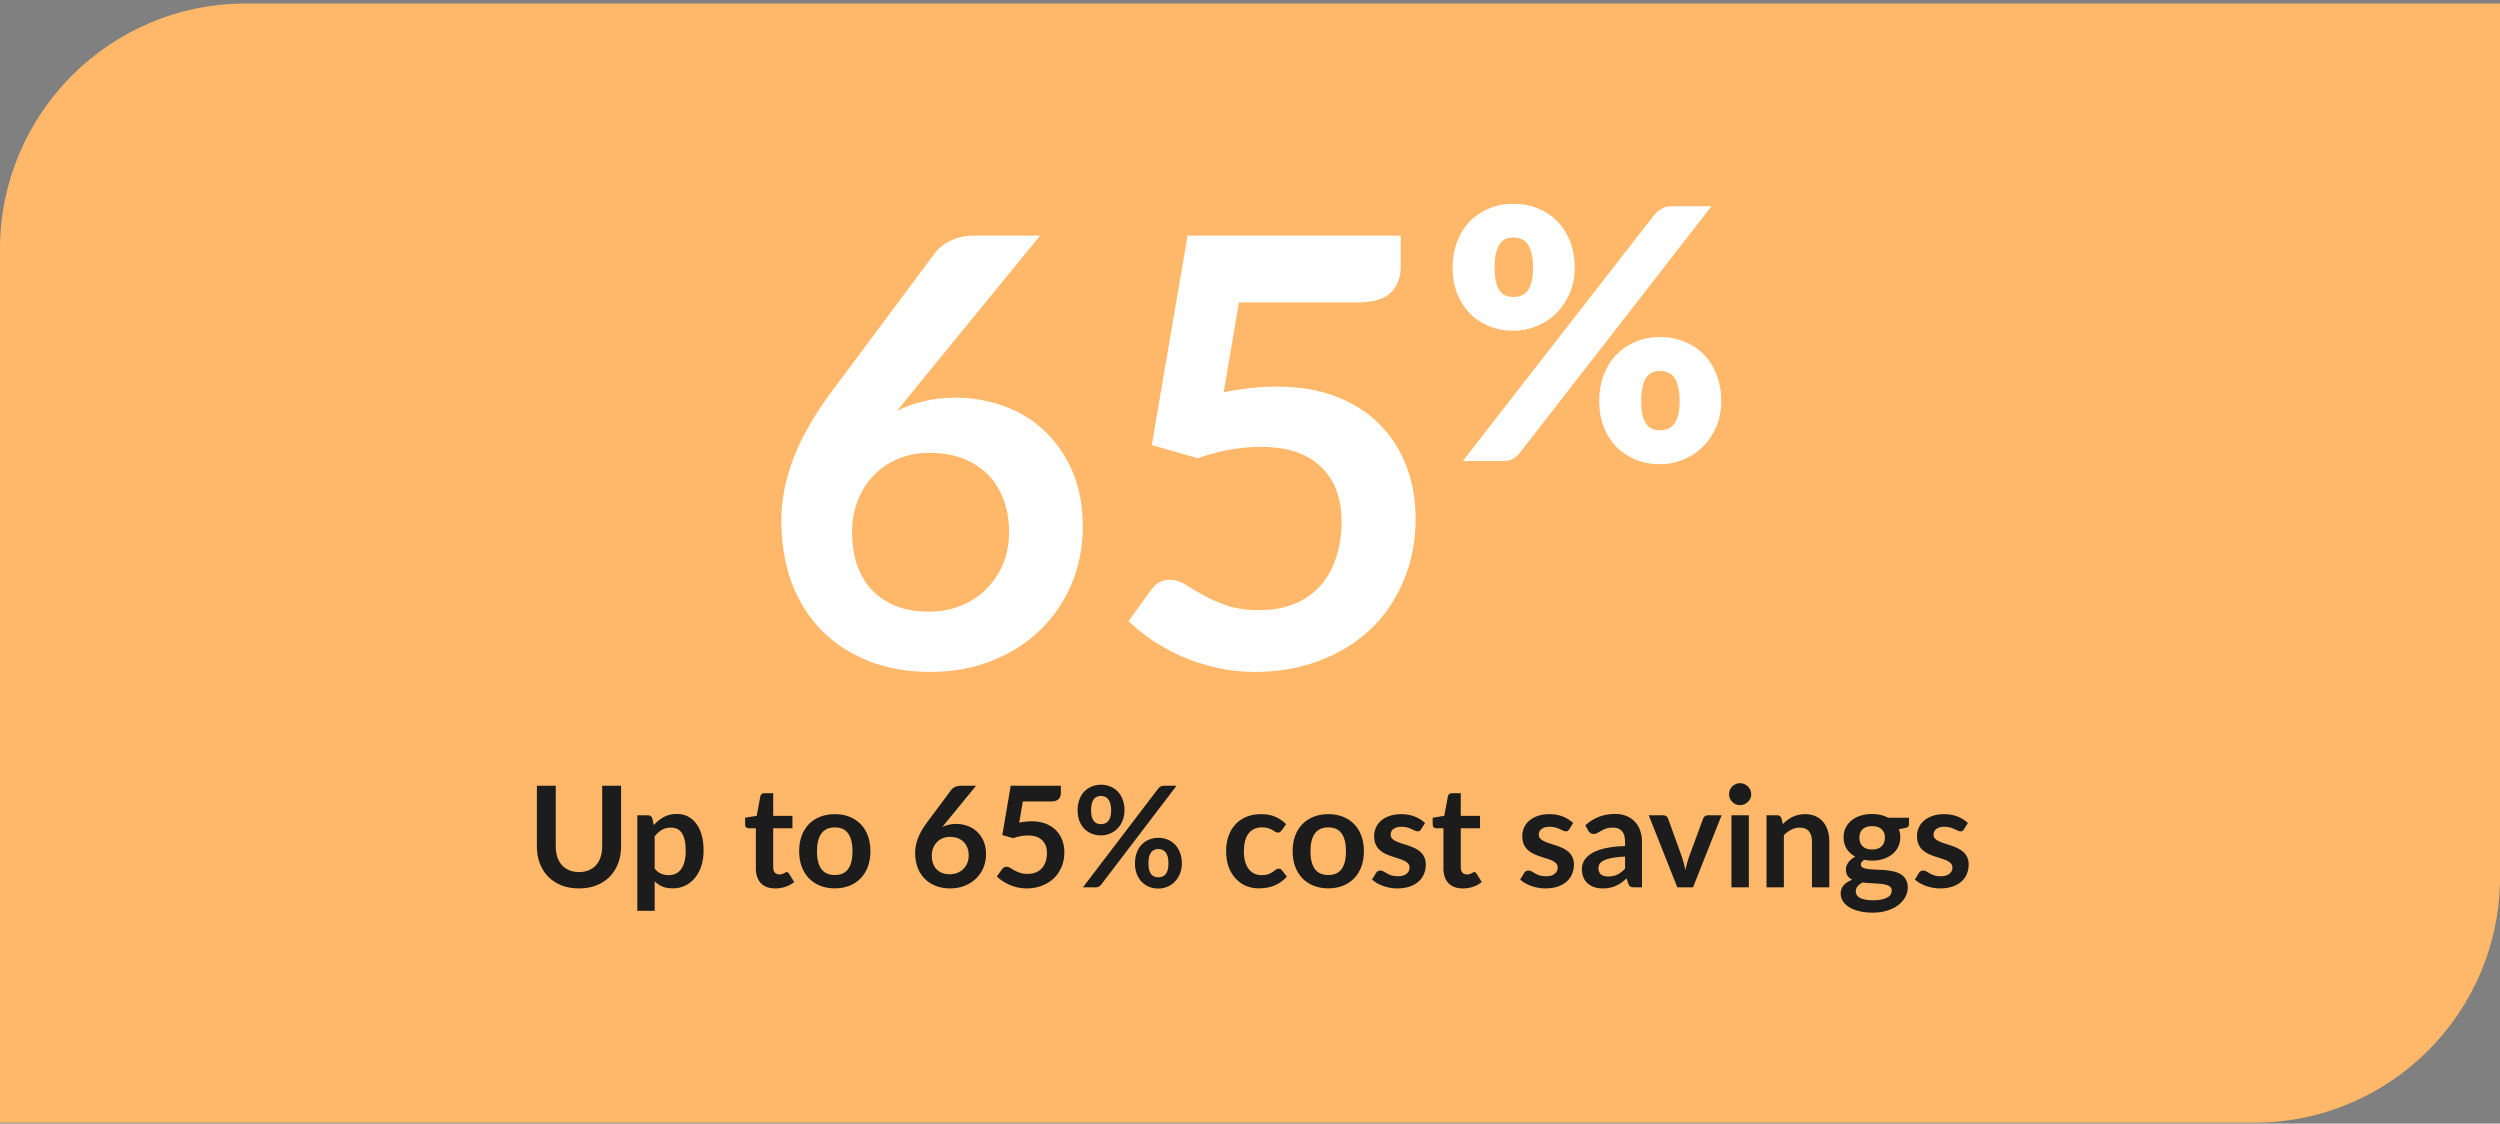 <?xml version="1.0" encoding="UTF-8"?> <svg xmlns="http://www.w3.org/2000/svg" width="356" height="160" viewBox="0 0 356 160" fill="none"><rect x="0" y="0" width="356" height="160" fill="#808080" stroke="none"/><path d="M0 35.5C0 16.17 15.67 0.5 35 0.5H356V124.868C356 144.198 340.33 159.868 321 159.868H0V35.5Z" fill="#FFB869"></path><path d="M224.237 38.157C224.237 39.485 223.996 40.697 223.514 41.793C223.033 42.889 222.394 43.836 221.597 44.633C220.8 45.413 219.87 46.019 218.807 46.451C217.761 46.883 216.665 47.099 215.519 47.099C214.257 47.099 213.095 46.883 212.032 46.451C210.986 46.019 210.073 45.413 209.292 44.633C208.529 43.836 207.931 42.889 207.499 41.793C207.067 40.697 206.852 39.485 206.852 38.157C206.852 36.779 207.067 35.533 207.499 34.421C207.931 33.292 208.529 32.328 209.292 31.532C210.073 30.735 210.986 30.12 212.032 29.688C213.095 29.24 214.257 29.016 215.519 29.016C216.781 29.016 217.944 29.24 219.006 29.688C220.086 30.12 221.007 30.735 221.771 31.532C222.551 32.328 223.157 33.292 223.589 34.421C224.021 35.533 224.237 36.779 224.237 38.157ZM218.309 38.157C218.309 37.31 218.234 36.613 218.085 36.065C217.952 35.5 217.761 35.052 217.512 34.72C217.263 34.388 216.964 34.155 216.615 34.022C216.283 33.889 215.918 33.823 215.519 33.823C215.121 33.823 214.755 33.889 214.423 34.022C214.091 34.155 213.809 34.388 213.576 34.72C213.344 35.052 213.161 35.5 213.029 36.065C212.896 36.613 212.829 37.31 212.829 38.157C212.829 38.954 212.896 39.618 213.029 40.149C213.161 40.681 213.344 41.104 213.576 41.42C213.809 41.735 214.091 41.959 214.423 42.092C214.755 42.225 215.121 42.291 215.519 42.291C215.918 42.291 216.283 42.225 216.615 42.092C216.964 41.959 217.263 41.735 217.512 41.42C217.761 41.104 217.952 40.681 218.085 40.149C218.234 39.618 218.309 38.954 218.309 38.157ZM235.644 30.51C235.893 30.228 236.201 29.971 236.566 29.738C236.931 29.489 237.438 29.365 238.085 29.365H243.714L216.366 64.558C216.117 64.874 215.802 65.14 215.42 65.355C215.054 65.555 214.606 65.654 214.075 65.654H208.296L235.644 30.51ZM245.109 57.136C245.109 58.465 244.868 59.685 244.387 60.797C243.905 61.893 243.266 62.84 242.469 63.637C241.672 64.417 240.742 65.023 239.679 65.455C238.633 65.887 237.537 66.103 236.391 66.103C235.13 66.103 233.967 65.887 232.904 65.455C231.858 65.023 230.945 64.417 230.165 63.637C229.401 62.84 228.803 61.893 228.371 60.797C227.94 59.685 227.724 58.465 227.724 57.136C227.724 55.758 227.94 54.513 228.371 53.4C228.803 52.271 229.401 51.308 230.165 50.511C230.945 49.714 231.858 49.099 232.904 48.668C233.967 48.219 235.13 47.995 236.391 47.995C237.653 47.995 238.816 48.219 239.878 48.668C240.958 49.099 241.879 49.714 242.643 50.511C243.424 51.308 244.03 52.271 244.461 53.4C244.893 54.513 245.109 55.758 245.109 57.136ZM239.181 57.136C239.181 56.306 239.106 55.617 238.957 55.069C238.824 54.504 238.633 54.056 238.384 53.724C238.135 53.392 237.836 53.159 237.487 53.026C237.155 52.894 236.79 52.827 236.391 52.827C235.993 52.827 235.628 52.894 235.296 53.026C234.963 53.159 234.681 53.392 234.449 53.724C234.216 54.056 234.034 54.504 233.901 55.069C233.768 55.617 233.701 56.306 233.701 57.136C233.701 57.933 233.768 58.597 233.901 59.129C234.034 59.66 234.216 60.083 234.449 60.399C234.681 60.714 234.963 60.939 235.296 61.071C235.628 61.204 235.993 61.271 236.391 61.271C236.79 61.271 237.155 61.204 237.487 61.071C237.836 60.939 238.135 60.714 238.384 60.399C238.633 60.083 238.824 59.66 238.957 59.129C239.106 58.597 239.181 57.933 239.181 57.136Z" fill="white"></path><path d="M82.451 124.182C82.972 124.182 83.435 124.095 83.841 123.922C84.255 123.748 84.602 123.505 84.882 123.192C85.162 122.878 85.375 122.498 85.522 122.052C85.675 121.605 85.751 121.105 85.751 120.552V111.892H88.442V120.552C88.442 121.412 88.302 122.208 88.022 122.942C87.748 123.668 87.352 124.298 86.832 124.832C86.318 125.358 85.692 125.772 84.951 126.072C84.212 126.365 83.378 126.512 82.451 126.512C81.518 126.512 80.681 126.365 79.942 126.072C79.201 125.772 78.572 125.358 78.052 124.832C77.538 124.298 77.141 123.668 76.862 122.942C76.588 122.208 76.451 121.412 76.451 120.552V111.892H79.141V120.542C79.141 121.095 79.215 121.595 79.362 122.042C79.515 122.488 79.731 122.872 80.011 123.192C80.298 123.505 80.645 123.748 81.052 123.922C81.465 124.095 81.931 124.182 82.451 124.182ZM93.223 123.692C93.503 124.032 93.806 124.272 94.133 124.412C94.466 124.552 94.826 124.622 95.213 124.622C95.587 124.622 95.923 124.552 96.223 124.412C96.523 124.272 96.776 124.058 96.983 123.772C97.197 123.485 97.36 123.125 97.473 122.692C97.587 122.252 97.643 121.735 97.643 121.142C97.643 120.542 97.593 120.035 97.493 119.622C97.4 119.202 97.263 118.862 97.083 118.602C96.903 118.342 96.683 118.152 96.423 118.032C96.17 117.912 95.88 117.852 95.553 117.852C95.04 117.852 94.603 117.962 94.243 118.182C93.883 118.395 93.543 118.698 93.223 119.092V123.692ZM93.093 117.492C93.513 117.018 93.99 116.635 94.523 116.342C95.056 116.048 95.683 115.902 96.403 115.902C96.963 115.902 97.473 116.018 97.933 116.252C98.4 116.485 98.8 116.825 99.133 117.272C99.473 117.712 99.733 118.258 99.913 118.912C100.1 119.558 100.193 120.302 100.193 121.142C100.193 121.908 100.09 122.618 99.883 123.272C99.677 123.925 99.38 124.492 98.993 124.972C98.613 125.452 98.15 125.828 97.603 126.102C97.063 126.368 96.457 126.502 95.783 126.502C95.21 126.502 94.72 126.415 94.313 126.242C93.906 126.062 93.543 125.815 93.223 125.502V129.702H90.753V116.092H92.263C92.583 116.092 92.793 116.242 92.893 116.542L93.093 117.492ZM110.404 126.512C109.51 126.512 108.824 126.262 108.344 125.762C107.87 125.255 107.634 124.558 107.634 123.672V117.942H106.584C106.45 117.942 106.337 117.898 106.244 117.812C106.15 117.725 106.104 117.595 106.104 117.422V116.442L107.754 116.172L108.274 113.372C108.307 113.238 108.37 113.135 108.464 113.062C108.557 112.988 108.677 112.952 108.824 112.952H110.104V116.182H112.844V117.942H110.104V123.502C110.104 123.822 110.18 124.072 110.334 124.252C110.494 124.432 110.71 124.522 110.984 124.522C111.137 124.522 111.264 124.505 111.364 124.472C111.47 124.432 111.56 124.392 111.634 124.352C111.714 124.312 111.784 124.275 111.844 124.242C111.904 124.202 111.964 124.182 112.024 124.182C112.097 124.182 112.157 124.202 112.204 124.242C112.25 124.275 112.3 124.328 112.354 124.402L113.094 125.602C112.734 125.902 112.32 126.128 111.854 126.282C111.387 126.435 110.904 126.512 110.404 126.512ZM118.887 115.932C119.647 115.932 120.337 116.055 120.957 116.302C121.584 116.548 122.117 116.898 122.557 117.352C123.004 117.805 123.347 118.358 123.587 119.012C123.827 119.665 123.947 120.395 123.947 121.202C123.947 122.015 123.827 122.748 123.587 123.402C123.347 124.055 123.004 124.612 122.557 125.072C122.117 125.532 121.584 125.885 120.957 126.132C120.337 126.378 119.647 126.502 118.887 126.502C118.12 126.502 117.424 126.378 116.797 126.132C116.17 125.885 115.634 125.532 115.187 125.072C114.747 124.612 114.404 124.055 114.157 123.402C113.917 122.748 113.797 122.015 113.797 121.202C113.797 120.395 113.917 119.665 114.157 119.012C114.404 118.358 114.747 117.805 115.187 117.352C115.634 116.898 116.17 116.548 116.797 116.302C117.424 116.055 118.12 115.932 118.887 115.932ZM118.887 124.602C119.74 124.602 120.37 124.315 120.777 123.742C121.19 123.168 121.397 122.328 121.397 121.222C121.397 120.115 121.19 119.272 120.777 118.692C120.37 118.112 119.74 117.822 118.887 117.822C118.02 117.822 117.377 118.115 116.957 118.702C116.544 119.282 116.337 120.122 116.337 121.222C116.337 122.322 116.544 123.162 116.957 123.742C117.377 124.315 118.02 124.602 118.887 124.602ZM134.695 117.142L134.195 117.762C134.475 117.622 134.775 117.515 135.095 117.442C135.421 117.362 135.771 117.322 136.145 117.322C136.691 117.322 137.221 117.412 137.735 117.592C138.255 117.772 138.711 118.045 139.105 118.412C139.498 118.772 139.815 119.222 140.055 119.762C140.295 120.302 140.415 120.932 140.415 121.652C140.415 122.325 140.291 122.958 140.045 123.552C139.798 124.138 139.451 124.652 139.005 125.092C138.558 125.532 138.018 125.878 137.385 126.132C136.758 126.385 136.065 126.512 135.305 126.512C134.531 126.512 133.838 126.388 133.225 126.142C132.611 125.895 132.088 125.552 131.655 125.112C131.221 124.665 130.888 124.132 130.655 123.512C130.428 122.885 130.315 122.192 130.315 121.432C130.315 120.752 130.451 120.055 130.725 119.342C131.005 118.622 131.435 117.875 132.015 117.102L135.465 112.472C135.585 112.312 135.758 112.175 135.985 112.062C136.218 111.948 136.485 111.892 136.785 111.892H138.985L134.695 117.142ZM135.255 124.492C135.648 124.492 136.008 124.425 136.335 124.292C136.668 124.158 136.951 123.972 137.185 123.732C137.425 123.492 137.611 123.212 137.745 122.892C137.878 122.565 137.945 122.212 137.945 121.832C137.945 121.418 137.881 121.048 137.755 120.722C137.628 120.388 137.448 120.108 137.215 119.882C136.981 119.648 136.701 119.472 136.375 119.352C136.048 119.232 135.688 119.172 135.295 119.172C134.901 119.172 134.545 119.238 134.225 119.372C133.905 119.505 133.631 119.692 133.405 119.932C133.178 120.165 133.001 120.445 132.875 120.772C132.748 121.092 132.685 121.438 132.685 121.812C132.685 122.212 132.738 122.578 132.845 122.912C132.958 123.238 133.121 123.518 133.335 123.752C133.555 123.985 133.825 124.168 134.145 124.302C134.465 124.428 134.835 124.492 135.255 124.492ZM145.136 117.142C145.456 117.075 145.763 117.028 146.056 117.002C146.35 116.968 146.633 116.952 146.906 116.952C147.666 116.952 148.336 117.065 148.916 117.292C149.496 117.518 149.983 117.832 150.376 118.232C150.77 118.632 151.066 119.102 151.266 119.642C151.466 120.175 151.566 120.752 151.566 121.372C151.566 122.138 151.43 122.838 151.156 123.472C150.89 124.105 150.516 124.648 150.036 125.102C149.556 125.548 148.986 125.895 148.326 126.142C147.673 126.388 146.96 126.512 146.186 126.512C145.733 126.512 145.303 126.465 144.896 126.372C144.49 126.278 144.106 126.155 143.746 126.002C143.393 125.842 143.063 125.662 142.756 125.462C142.456 125.255 142.186 125.038 141.946 124.812L142.706 123.762C142.866 123.535 143.076 123.422 143.336 123.422C143.503 123.422 143.673 123.475 143.846 123.582C144.02 123.688 144.216 123.805 144.436 123.932C144.663 124.058 144.926 124.175 145.226 124.282C145.533 124.388 145.9 124.442 146.326 124.442C146.78 124.442 147.18 124.368 147.526 124.222C147.873 124.075 148.16 123.872 148.386 123.612C148.62 123.345 148.793 123.032 148.906 122.672C149.026 122.305 149.086 121.908 149.086 121.482C149.086 120.695 148.856 120.082 148.396 119.642C147.943 119.195 147.27 118.972 146.376 118.972C145.69 118.972 144.986 119.098 144.266 119.352L142.726 118.912L143.926 111.892H151.066V112.942C151.066 113.295 150.956 113.582 150.736 113.802C150.516 114.022 150.143 114.132 149.616 114.132H145.646L145.136 117.142ZM160.128 115.392C160.128 115.938 160.034 116.432 159.848 116.872C159.668 117.312 159.424 117.688 159.118 118.002C158.811 118.308 158.454 118.545 158.048 118.712C157.641 118.878 157.218 118.962 156.778 118.962C156.298 118.962 155.854 118.878 155.448 118.712C155.041 118.545 154.688 118.308 154.388 118.002C154.094 117.688 153.864 117.312 153.698 116.872C153.531 116.432 153.448 115.938 153.448 115.392C153.448 114.832 153.531 114.325 153.698 113.872C153.864 113.418 154.094 113.035 154.388 112.722C154.688 112.408 155.041 112.168 155.448 112.002C155.854 111.828 156.298 111.742 156.778 111.742C157.258 111.742 157.701 111.828 158.108 112.002C158.521 112.168 158.878 112.408 159.178 112.722C159.478 113.035 159.711 113.418 159.878 113.872C160.044 114.325 160.128 114.832 160.128 115.392ZM158.228 115.392C158.228 115.005 158.188 114.682 158.108 114.422C158.034 114.162 157.931 113.952 157.798 113.792C157.671 113.632 157.518 113.518 157.338 113.452C157.164 113.378 156.978 113.342 156.778 113.342C156.578 113.342 156.391 113.378 156.218 113.452C156.044 113.518 155.894 113.632 155.768 113.792C155.648 113.952 155.551 114.162 155.478 114.422C155.404 114.682 155.368 115.005 155.368 115.392C155.368 115.765 155.404 116.078 155.478 116.332C155.551 116.578 155.648 116.778 155.768 116.932C155.894 117.085 156.044 117.195 156.218 117.262C156.391 117.328 156.578 117.362 156.778 117.362C156.978 117.362 157.164 117.328 157.338 117.262C157.518 117.195 157.671 117.085 157.798 116.932C157.931 116.778 158.034 116.578 158.108 116.332C158.188 116.078 158.228 115.765 158.228 115.392ZM164.938 112.282C165.024 112.182 165.124 112.092 165.238 112.012C165.358 111.932 165.524 111.892 165.738 111.892H167.538L156.798 125.982C156.711 126.088 156.608 126.178 156.488 126.252C156.368 126.318 156.221 126.352 156.048 126.352H154.208L164.938 112.282ZM168.298 122.952C168.298 123.498 168.204 123.992 168.018 124.432C167.838 124.872 167.594 125.248 167.288 125.562C166.981 125.868 166.624 126.108 166.218 126.282C165.811 126.448 165.388 126.532 164.948 126.532C164.468 126.532 164.024 126.448 163.618 126.282C163.211 126.108 162.858 125.868 162.558 125.562C162.264 125.248 162.034 124.872 161.868 124.432C161.701 123.992 161.618 123.498 161.618 122.952C161.618 122.392 161.701 121.885 161.868 121.432C162.034 120.978 162.264 120.595 162.558 120.282C162.858 119.968 163.211 119.728 163.618 119.562C164.024 119.388 164.468 119.302 164.948 119.302C165.428 119.302 165.871 119.388 166.278 119.562C166.691 119.728 167.044 119.968 167.338 120.282C167.638 120.595 167.871 120.978 168.038 121.432C168.211 121.885 168.298 122.392 168.298 122.952ZM166.388 122.952C166.388 122.565 166.351 122.242 166.278 121.982C166.204 121.722 166.101 121.512 165.968 121.352C165.841 121.192 165.688 121.078 165.508 121.012C165.334 120.938 165.148 120.902 164.948 120.902C164.748 120.902 164.561 120.938 164.388 121.012C164.214 121.078 164.064 121.192 163.938 121.352C163.811 121.512 163.711 121.722 163.638 121.982C163.571 122.242 163.538 122.565 163.538 122.952C163.538 123.325 163.571 123.638 163.638 123.892C163.711 124.145 163.811 124.348 163.938 124.502C164.064 124.655 164.214 124.765 164.388 124.832C164.561 124.898 164.748 124.932 164.948 124.932C165.148 124.932 165.334 124.898 165.508 124.832C165.688 124.765 165.841 124.655 165.968 124.502C166.101 124.348 166.204 124.145 166.278 123.892C166.351 123.638 166.388 123.325 166.388 122.952ZM182.498 118.262C182.424 118.355 182.351 118.428 182.278 118.482C182.211 118.535 182.111 118.562 181.978 118.562C181.851 118.562 181.728 118.525 181.608 118.452C181.488 118.372 181.344 118.285 181.178 118.192C181.011 118.092 180.811 118.005 180.578 117.932C180.351 117.852 180.068 117.812 179.728 117.812C179.294 117.812 178.914 117.892 178.588 118.052C178.261 118.205 177.988 118.428 177.768 118.722C177.554 119.015 177.394 119.372 177.288 119.792C177.181 120.205 177.128 120.675 177.128 121.202C177.128 121.748 177.184 122.235 177.298 122.662C177.418 123.088 177.588 123.448 177.808 123.742C178.028 124.028 178.294 124.248 178.608 124.402C178.921 124.548 179.274 124.622 179.668 124.622C180.061 124.622 180.378 124.575 180.618 124.482C180.864 124.382 181.071 124.275 181.238 124.162C181.404 124.042 181.548 123.935 181.668 123.842C181.794 123.742 181.934 123.692 182.088 123.692C182.288 123.692 182.438 123.768 182.538 123.922L183.248 124.822C182.974 125.142 182.678 125.412 182.358 125.632C182.038 125.845 181.704 126.018 181.358 126.152C181.018 126.278 180.664 126.368 180.298 126.422C179.938 126.475 179.578 126.502 179.218 126.502C178.584 126.502 177.988 126.385 177.428 126.152C176.868 125.912 176.378 125.565 175.958 125.112C175.538 124.658 175.204 124.105 174.958 123.452C174.718 122.792 174.598 122.042 174.598 121.202C174.598 120.448 174.704 119.752 174.918 119.112C175.138 118.465 175.458 117.908 175.878 117.442C176.298 116.968 176.818 116.598 177.438 116.332C178.058 116.065 178.771 115.932 179.578 115.932C180.344 115.932 181.014 116.055 181.588 116.302C182.168 116.548 182.688 116.902 183.148 117.362L182.498 118.262ZM189.16 115.932C189.92 115.932 190.61 116.055 191.23 116.302C191.857 116.548 192.39 116.898 192.83 117.352C193.277 117.805 193.62 118.358 193.86 119.012C194.1 119.665 194.22 120.395 194.22 121.202C194.22 122.015 194.1 122.748 193.86 123.402C193.62 124.055 193.277 124.612 192.83 125.072C192.39 125.532 191.857 125.885 191.23 126.132C190.61 126.378 189.92 126.502 189.16 126.502C188.394 126.502 187.697 126.378 187.07 126.132C186.444 125.885 185.907 125.532 185.46 125.072C185.02 124.612 184.677 124.055 184.43 123.402C184.19 122.748 184.07 122.015 184.07 121.202C184.07 120.395 184.19 119.665 184.43 119.012C184.677 118.358 185.02 117.805 185.46 117.352C185.907 116.898 186.444 116.548 187.07 116.302C187.697 116.055 188.394 115.932 189.16 115.932ZM189.16 124.602C190.014 124.602 190.644 124.315 191.05 123.742C191.464 123.168 191.67 122.328 191.67 121.222C191.67 120.115 191.464 119.272 191.05 118.692C190.644 118.112 190.014 117.822 189.16 117.822C188.294 117.822 187.65 118.115 187.23 118.702C186.817 119.282 186.61 120.122 186.61 121.222C186.61 122.322 186.817 123.162 187.23 123.742C187.65 124.315 188.294 124.602 189.16 124.602ZM202.365 118.092C202.298 118.198 202.228 118.275 202.155 118.322C202.081 118.362 201.988 118.382 201.875 118.382C201.755 118.382 201.625 118.348 201.485 118.282C201.351 118.215 201.195 118.142 201.015 118.062C200.835 117.975 200.628 117.898 200.395 117.832C200.168 117.765 199.898 117.732 199.585 117.732C199.098 117.732 198.715 117.835 198.435 118.042C198.161 118.248 198.025 118.518 198.025 118.852C198.025 119.072 198.095 119.258 198.235 119.412C198.381 119.558 198.571 119.688 198.805 119.802C199.045 119.915 199.315 120.018 199.615 120.112C199.915 120.198 200.218 120.295 200.525 120.402C200.838 120.508 201.145 120.632 201.445 120.772C201.745 120.905 202.011 121.078 202.245 121.292C202.485 121.498 202.675 121.748 202.815 122.042C202.961 122.335 203.035 122.688 203.035 123.102C203.035 123.595 202.945 124.052 202.765 124.472C202.591 124.885 202.331 125.245 201.985 125.552C201.638 125.852 201.208 126.088 200.695 126.262C200.188 126.428 199.601 126.512 198.935 126.512C198.581 126.512 198.235 126.478 197.895 126.412C197.561 126.352 197.238 126.265 196.925 126.152C196.618 126.038 196.331 125.905 196.065 125.752C195.805 125.598 195.575 125.432 195.375 125.252L195.945 124.312C196.018 124.198 196.105 124.112 196.205 124.052C196.305 123.992 196.431 123.962 196.585 123.962C196.738 123.962 196.881 124.005 197.015 124.092C197.155 124.178 197.315 124.272 197.495 124.372C197.675 124.472 197.885 124.565 198.125 124.652C198.371 124.738 198.681 124.782 199.055 124.782C199.348 124.782 199.598 124.748 199.805 124.682C200.018 124.608 200.191 124.515 200.325 124.402C200.465 124.288 200.565 124.158 200.625 124.012C200.691 123.858 200.725 123.702 200.725 123.542C200.725 123.302 200.651 123.105 200.505 122.952C200.365 122.798 200.175 122.665 199.935 122.552C199.701 122.438 199.431 122.338 199.125 122.252C198.825 122.158 198.515 122.058 198.195 121.952C197.881 121.845 197.571 121.722 197.265 121.582C196.965 121.435 196.695 121.252 196.455 121.032C196.221 120.812 196.031 120.542 195.885 120.222C195.745 119.902 195.675 119.515 195.675 119.062C195.675 118.642 195.758 118.242 195.925 117.862C196.091 117.482 196.335 117.152 196.655 116.872C196.981 116.585 197.385 116.358 197.865 116.192C198.351 116.018 198.911 115.932 199.545 115.932C200.251 115.932 200.895 116.048 201.475 116.282C202.055 116.515 202.538 116.822 202.925 117.202L202.365 118.092ZM208.314 126.512C207.42 126.512 206.734 126.262 206.254 125.762C205.78 125.255 205.544 124.558 205.544 123.672V117.942H204.494C204.36 117.942 204.247 117.898 204.154 117.812C204.06 117.725 204.014 117.595 204.014 117.422V116.442L205.664 116.172L206.184 113.372C206.217 113.238 206.28 113.135 206.374 113.062C206.467 112.988 206.587 112.952 206.734 112.952H208.014V116.182H210.754V117.942H208.014V123.502C208.014 123.822 208.09 124.072 208.244 124.252C208.404 124.432 208.62 124.522 208.894 124.522C209.047 124.522 209.174 124.505 209.274 124.472C209.38 124.432 209.47 124.392 209.544 124.352C209.624 124.312 209.694 124.275 209.754 124.242C209.814 124.202 209.874 124.182 209.934 124.182C210.007 124.182 210.067 124.202 210.114 124.242C210.16 124.275 210.21 124.328 210.264 124.402L211.004 125.602C210.644 125.902 210.23 126.128 209.764 126.282C209.297 126.435 208.814 126.512 208.314 126.512ZM223.459 118.092C223.392 118.198 223.322 118.275 223.249 118.322C223.175 118.362 223.082 118.382 222.969 118.382C222.849 118.382 222.719 118.348 222.579 118.282C222.445 118.215 222.289 118.142 222.109 118.062C221.929 117.975 221.722 117.898 221.489 117.832C221.262 117.765 220.992 117.732 220.679 117.732C220.192 117.732 219.809 117.835 219.529 118.042C219.255 118.248 219.119 118.518 219.119 118.852C219.119 119.072 219.189 119.258 219.329 119.412C219.475 119.558 219.665 119.688 219.899 119.802C220.139 119.915 220.409 120.018 220.709 120.112C221.009 120.198 221.312 120.295 221.619 120.402C221.932 120.508 222.239 120.632 222.539 120.772C222.839 120.905 223.105 121.078 223.339 121.292C223.579 121.498 223.769 121.748 223.909 122.042C224.055 122.335 224.129 122.688 224.129 123.102C224.129 123.595 224.039 124.052 223.859 124.472C223.685 124.885 223.425 125.245 223.079 125.552C222.732 125.852 222.302 126.088 221.789 126.262C221.282 126.428 220.695 126.512 220.029 126.512C219.675 126.512 219.329 126.478 218.989 126.412C218.655 126.352 218.332 126.265 218.019 126.152C217.712 126.038 217.425 125.905 217.159 125.752C216.899 125.598 216.669 125.432 216.469 125.252L217.039 124.312C217.112 124.198 217.199 124.112 217.299 124.052C217.399 123.992 217.525 123.962 217.679 123.962C217.832 123.962 217.975 124.005 218.109 124.092C218.249 124.178 218.409 124.272 218.589 124.372C218.769 124.472 218.979 124.565 219.219 124.652C219.465 124.738 219.775 124.782 220.149 124.782C220.442 124.782 220.692 124.748 220.899 124.682C221.112 124.608 221.285 124.515 221.419 124.402C221.559 124.288 221.659 124.158 221.719 124.012C221.785 123.858 221.819 123.702 221.819 123.542C221.819 123.302 221.745 123.105 221.599 122.952C221.459 122.798 221.269 122.665 221.029 122.552C220.795 122.438 220.525 122.338 220.219 122.252C219.919 122.158 219.609 122.058 219.289 121.952C218.975 121.845 218.665 121.722 218.359 121.582C218.059 121.435 217.789 121.252 217.549 121.032C217.315 120.812 217.125 120.542 216.979 120.222C216.839 119.902 216.769 119.515 216.769 119.062C216.769 118.642 216.852 118.242 217.019 117.862C217.185 117.482 217.429 117.152 217.749 116.872C218.075 116.585 218.479 116.358 218.959 116.192C219.445 116.018 220.005 115.932 220.639 115.932C221.345 115.932 221.989 116.048 222.569 116.282C223.149 116.515 223.632 116.822 224.019 117.202L223.459 118.092ZM231.408 121.972C230.694 122.005 230.094 122.068 229.608 122.162C229.121 122.248 228.731 122.362 228.438 122.502C228.144 122.642 227.934 122.805 227.808 122.992C227.681 123.178 227.618 123.382 227.618 123.602C227.618 124.035 227.744 124.345 227.998 124.532C228.258 124.718 228.594 124.812 229.008 124.812C229.514 124.812 229.951 124.722 230.318 124.542C230.691 124.355 231.054 124.075 231.408 123.702V121.972ZM225.748 117.522C226.928 116.442 228.348 115.902 230.008 115.902C230.608 115.902 231.144 116.002 231.618 116.202C232.091 116.395 232.491 116.668 232.818 117.022C233.144 117.368 233.391 117.785 233.558 118.272C233.731 118.758 233.818 119.292 233.818 119.872V126.352H232.698C232.464 126.352 232.284 126.318 232.158 126.252C232.031 126.178 231.931 126.035 231.858 125.822L231.638 125.082C231.378 125.315 231.124 125.522 230.878 125.702C230.631 125.875 230.374 126.022 230.108 126.142C229.841 126.262 229.554 126.352 229.248 126.412C228.948 126.478 228.614 126.512 228.248 126.512C227.814 126.512 227.414 126.455 227.048 126.342C226.681 126.222 226.364 126.045 226.098 125.812C225.831 125.578 225.624 125.288 225.478 124.942C225.331 124.595 225.258 124.192 225.258 123.732C225.258 123.472 225.301 123.215 225.388 122.962C225.474 122.702 225.614 122.455 225.808 122.222C226.008 121.988 226.264 121.768 226.578 121.562C226.891 121.355 227.274 121.175 227.728 121.022C228.188 120.868 228.721 120.745 229.328 120.652C229.934 120.552 230.628 120.492 231.408 120.472V119.872C231.408 119.185 231.261 118.678 230.968 118.352C230.674 118.018 230.251 117.852 229.698 117.852C229.298 117.852 228.964 117.898 228.698 117.992C228.438 118.085 228.208 118.192 228.008 118.312C227.808 118.425 227.624 118.528 227.458 118.622C227.298 118.715 227.118 118.762 226.918 118.762C226.744 118.762 226.598 118.718 226.478 118.632C226.358 118.538 226.261 118.432 226.188 118.312L225.748 117.522ZM245.159 116.092L241.089 126.352H238.849L234.779 116.092H236.819C237.006 116.092 237.159 116.135 237.279 116.222C237.406 116.308 237.489 116.418 237.529 116.552L239.509 122.032C239.616 122.352 239.709 122.665 239.789 122.972C239.869 123.278 239.939 123.585 239.999 123.892C240.066 123.585 240.139 123.278 240.219 122.972C240.299 122.665 240.396 122.352 240.509 122.032L242.529 116.552C242.576 116.418 242.659 116.308 242.779 116.222C242.899 116.135 243.043 116.092 243.209 116.092H245.159ZM249.036 116.092V126.352H246.556V116.092H249.036ZM249.376 113.102C249.376 113.315 249.333 113.515 249.246 113.702C249.159 113.888 249.043 114.052 248.896 114.192C248.756 114.332 248.589 114.445 248.396 114.532C248.203 114.612 247.996 114.652 247.776 114.652C247.563 114.652 247.359 114.612 247.166 114.532C246.979 114.445 246.816 114.332 246.676 114.192C246.536 114.052 246.423 113.888 246.336 113.702C246.256 113.515 246.216 113.315 246.216 113.102C246.216 112.882 246.256 112.675 246.336 112.482C246.423 112.288 246.536 112.122 246.676 111.982C246.816 111.842 246.979 111.732 247.166 111.652C247.359 111.565 247.563 111.522 247.776 111.522C247.996 111.522 248.203 111.565 248.396 111.652C248.589 111.732 248.756 111.842 248.896 111.982C249.043 112.122 249.159 112.288 249.246 112.482C249.333 112.675 249.376 112.882 249.376 113.102ZM253.864 117.352C254.071 117.145 254.287 116.955 254.514 116.782C254.747 116.602 254.991 116.452 255.244 116.332C255.504 116.205 255.781 116.108 256.074 116.042C256.367 115.968 256.687 115.932 257.034 115.932C257.594 115.932 258.091 116.028 258.524 116.222C258.957 116.408 259.317 116.675 259.604 117.022C259.897 117.362 260.117 117.772 260.264 118.252C260.417 118.725 260.494 119.248 260.494 119.822V126.352H258.024V119.822C258.024 119.195 257.881 118.712 257.594 118.372C257.307 118.025 256.871 117.852 256.284 117.852C255.857 117.852 255.457 117.948 255.084 118.142C254.711 118.335 254.357 118.598 254.024 118.932V126.352H251.554V116.092H253.064C253.384 116.092 253.594 116.242 253.694 116.542L253.864 117.352ZM266.593 120.972C266.9 120.972 267.166 120.932 267.393 120.852C267.62 120.765 267.806 120.648 267.953 120.502C268.106 120.355 268.22 120.178 268.293 119.972C268.373 119.765 268.413 119.538 268.413 119.292C268.413 118.785 268.26 118.385 267.953 118.092C267.653 117.792 267.2 117.642 266.593 117.642C265.986 117.642 265.53 117.792 265.223 118.092C264.923 118.385 264.773 118.785 264.773 119.292C264.773 119.532 264.81 119.755 264.883 119.962C264.963 120.168 265.076 120.348 265.223 120.502C265.376 120.648 265.566 120.765 265.793 120.852C266.026 120.932 266.293 120.972 266.593 120.972ZM269.383 126.812C269.383 126.612 269.323 126.448 269.203 126.322C269.083 126.195 268.92 126.098 268.713 126.032C268.506 125.958 268.263 125.905 267.983 125.872C267.71 125.838 267.416 125.815 267.103 125.802C266.796 125.782 266.476 125.765 266.143 125.752C265.816 125.738 265.496 125.712 265.183 125.672C264.91 125.825 264.686 126.005 264.513 126.212C264.346 126.418 264.263 126.658 264.263 126.932C264.263 127.112 264.306 127.278 264.393 127.432C264.486 127.592 264.63 127.728 264.823 127.842C265.023 127.955 265.28 128.042 265.593 128.102C265.906 128.168 266.29 128.202 266.743 128.202C267.203 128.202 267.6 128.165 267.933 128.092C268.266 128.025 268.54 127.928 268.753 127.802C268.973 127.682 269.133 127.535 269.233 127.362C269.333 127.195 269.383 127.012 269.383 126.812ZM271.843 116.442V117.362C271.843 117.655 271.666 117.835 271.313 117.902L270.393 118.072C270.533 118.425 270.603 118.812 270.603 119.232C270.603 119.738 270.5 120.198 270.293 120.612C270.093 121.018 269.813 121.365 269.453 121.652C269.093 121.938 268.666 122.162 268.173 122.322C267.686 122.475 267.16 122.552 266.593 122.552C266.393 122.552 266.2 122.542 266.013 122.522C265.826 122.502 265.643 122.475 265.463 122.442C265.143 122.635 264.983 122.852 264.983 123.092C264.983 123.298 265.076 123.452 265.263 123.552C265.456 123.645 265.71 123.712 266.023 123.752C266.336 123.792 266.693 123.818 267.093 123.832C267.493 123.838 267.903 123.858 268.323 123.892C268.743 123.925 269.153 123.985 269.553 124.072C269.953 124.152 270.31 124.282 270.623 124.462C270.936 124.642 271.186 124.888 271.373 125.202C271.566 125.508 271.663 125.905 271.663 126.392C271.663 126.845 271.55 127.285 271.323 127.712C271.103 128.138 270.78 128.518 270.353 128.852C269.933 129.185 269.413 129.452 268.793 129.652C268.18 129.858 267.48 129.962 266.693 129.962C265.92 129.962 265.246 129.885 264.673 129.732C264.1 129.585 263.623 129.385 263.243 129.132C262.863 128.885 262.58 128.598 262.393 128.272C262.206 127.945 262.113 127.605 262.113 127.252C262.113 126.772 262.256 126.372 262.543 126.052C262.836 125.725 263.236 125.465 263.743 125.272C263.47 125.132 263.253 124.945 263.093 124.712C262.933 124.478 262.853 124.172 262.853 123.792C262.853 123.638 262.88 123.482 262.933 123.322C262.993 123.155 263.076 122.992 263.183 122.832C263.296 122.672 263.436 122.522 263.603 122.382C263.77 122.235 263.966 122.105 264.193 121.992C263.673 121.712 263.263 121.338 262.963 120.872C262.67 120.405 262.523 119.858 262.523 119.232C262.523 118.725 262.623 118.268 262.823 117.862C263.03 117.448 263.313 117.098 263.673 116.812C264.04 116.518 264.47 116.295 264.963 116.142C265.463 115.988 266.006 115.912 266.593 115.912C267.033 115.912 267.446 115.958 267.833 116.052C268.22 116.138 268.573 116.268 268.893 116.442H271.843ZM279.669 118.092C279.603 118.198 279.533 118.275 279.459 118.322C279.386 118.362 279.293 118.382 279.179 118.382C279.059 118.382 278.929 118.348 278.789 118.282C278.656 118.215 278.499 118.142 278.319 118.062C278.139 117.975 277.933 117.898 277.699 117.832C277.473 117.765 277.203 117.732 276.889 117.732C276.403 117.732 276.019 117.835 275.739 118.042C275.466 118.248 275.329 118.518 275.329 118.852C275.329 119.072 275.399 119.258 275.539 119.412C275.686 119.558 275.876 119.688 276.109 119.802C276.349 119.915 276.619 120.018 276.919 120.112C277.219 120.198 277.523 120.295 277.829 120.402C278.143 120.508 278.449 120.632 278.749 120.772C279.049 120.905 279.316 121.078 279.549 121.292C279.789 121.498 279.979 121.748 280.119 122.042C280.266 122.335 280.339 122.688 280.339 123.102C280.339 123.595 280.249 124.052 280.069 124.472C279.896 124.885 279.636 125.245 279.289 125.552C278.943 125.852 278.513 126.088 277.999 126.262C277.493 126.428 276.906 126.512 276.239 126.512C275.886 126.512 275.539 126.478 275.199 126.412C274.866 126.352 274.543 126.265 274.229 126.152C273.923 126.038 273.636 125.905 273.369 125.752C273.109 125.598 272.879 125.432 272.679 125.252L273.249 124.312C273.323 124.198 273.409 124.112 273.509 124.052C273.609 123.992 273.736 123.962 273.889 123.962C274.043 123.962 274.186 124.005 274.319 124.092C274.459 124.178 274.619 124.272 274.799 124.372C274.979 124.472 275.189 124.565 275.429 124.652C275.676 124.738 275.986 124.782 276.359 124.782C276.653 124.782 276.903 124.748 277.109 124.682C277.323 124.608 277.496 124.515 277.629 124.402C277.769 124.288 277.869 124.158 277.929 124.012C277.996 123.858 278.029 123.702 278.029 123.542C278.029 123.302 277.956 123.105 277.809 122.952C277.669 122.798 277.479 122.665 277.239 122.552C277.006 122.438 276.736 122.338 276.429 122.252C276.129 122.158 275.819 122.058 275.499 121.952C275.186 121.845 274.876 121.722 274.569 121.582C274.269 121.435 273.999 121.252 273.759 121.032C273.526 120.812 273.336 120.542 273.189 120.222C273.049 119.902 272.979 119.515 272.979 119.062C272.979 118.642 273.063 118.242 273.229 117.862C273.396 117.482 273.639 117.152 273.959 116.872C274.286 116.585 274.689 116.358 275.169 116.192C275.656 116.018 276.216 115.932 276.849 115.932C277.556 115.932 278.199 116.048 278.779 116.282C279.359 116.515 279.843 116.822 280.229 117.202L279.669 118.092Z" fill="#1C1C1C"></path><path d="M129.878 55.858L127.753 58.492C128.943 57.898 130.218 57.444 131.578 57.133C132.967 56.792 134.454 56.623 136.041 56.623C138.364 56.623 140.617 57.005 142.798 57.77C145.008 58.535 146.949 59.697 148.621 61.255C150.293 62.785 151.638 64.698 152.658 66.993C153.678 69.287 154.188 71.965 154.188 75.025C154.188 77.887 153.664 80.578 152.616 83.1C151.568 85.593 150.094 87.775 148.196 89.645C146.298 91.515 144.003 92.988 141.311 94.065C138.648 95.142 135.701 95.68 132.471 95.68C129.184 95.68 126.238 95.156 123.631 94.108C121.024 93.059 118.8 91.6 116.958 89.73C115.117 87.832 113.7 85.565 112.708 82.93C111.745 80.267 111.263 77.32 111.263 74.09C111.263 71.2 111.844 68.239 113.006 65.207C114.196 62.148 116.023 58.974 118.488 55.688L133.151 36.01C133.661 35.33 134.398 34.749 135.361 34.267C136.353 33.786 137.486 33.545 138.761 33.545H148.111L129.878 55.858ZM132.258 87.095C133.93 87.095 135.46 86.812 136.848 86.245C138.265 85.678 139.469 84.885 140.461 83.865C141.481 82.845 142.274 81.655 142.841 80.295C143.408 78.907 143.691 77.405 143.691 75.79C143.691 74.033 143.422 72.461 142.883 71.073C142.345 69.656 141.58 68.466 140.588 67.502C139.597 66.511 138.407 65.76 137.018 65.25C135.63 64.74 134.1 64.485 132.428 64.485C130.757 64.485 129.241 64.768 127.881 65.335C126.521 65.902 125.359 66.695 124.396 67.715C123.433 68.707 122.682 69.897 122.143 71.285C121.605 72.645 121.336 74.118 121.336 75.705C121.336 77.405 121.563 78.963 122.016 80.38C122.498 81.768 123.192 82.958 124.098 83.95C125.033 84.942 126.181 85.721 127.541 86.287C128.901 86.826 130.473 87.095 132.258 87.095ZM174.255 55.858C175.615 55.574 176.918 55.376 178.165 55.263C179.412 55.121 180.616 55.05 181.778 55.05C185.008 55.05 187.855 55.532 190.32 56.495C192.785 57.458 194.853 58.79 196.525 60.49C198.197 62.19 199.458 64.188 200.308 66.483C201.158 68.749 201.583 71.2 201.583 73.835C201.583 77.093 201.002 80.068 199.84 82.76C198.707 85.452 197.12 87.761 195.08 89.688C193.04 91.586 190.618 93.059 187.813 94.108C185.036 95.156 182.004 95.68 178.718 95.68C176.791 95.68 174.963 95.482 173.235 95.085C171.507 94.688 169.878 94.164 168.348 93.513C166.846 92.832 165.443 92.067 164.14 91.218C162.865 90.339 161.718 89.418 160.698 88.455L163.928 83.993C164.608 83.029 165.5 82.547 166.605 82.547C167.313 82.547 168.036 82.774 168.773 83.228C169.509 83.681 170.345 84.177 171.28 84.715C172.243 85.253 173.363 85.749 174.638 86.203C175.941 86.656 177.499 86.882 179.313 86.882C181.239 86.882 182.939 86.571 184.413 85.948C185.886 85.324 187.104 84.46 188.068 83.355C189.059 82.222 189.796 80.89 190.278 79.36C190.788 77.802 191.043 76.116 191.043 74.302C191.043 70.959 190.065 68.353 188.11 66.483C186.183 64.584 183.322 63.635 179.525 63.635C176.607 63.635 173.618 64.173 170.558 65.25L164.013 63.38L169.113 33.545H199.458V38.008C199.458 39.509 198.99 40.727 198.055 41.663C197.12 42.597 195.533 43.065 193.295 43.065H176.423L174.255 55.858Z" fill="white"></path></svg> 